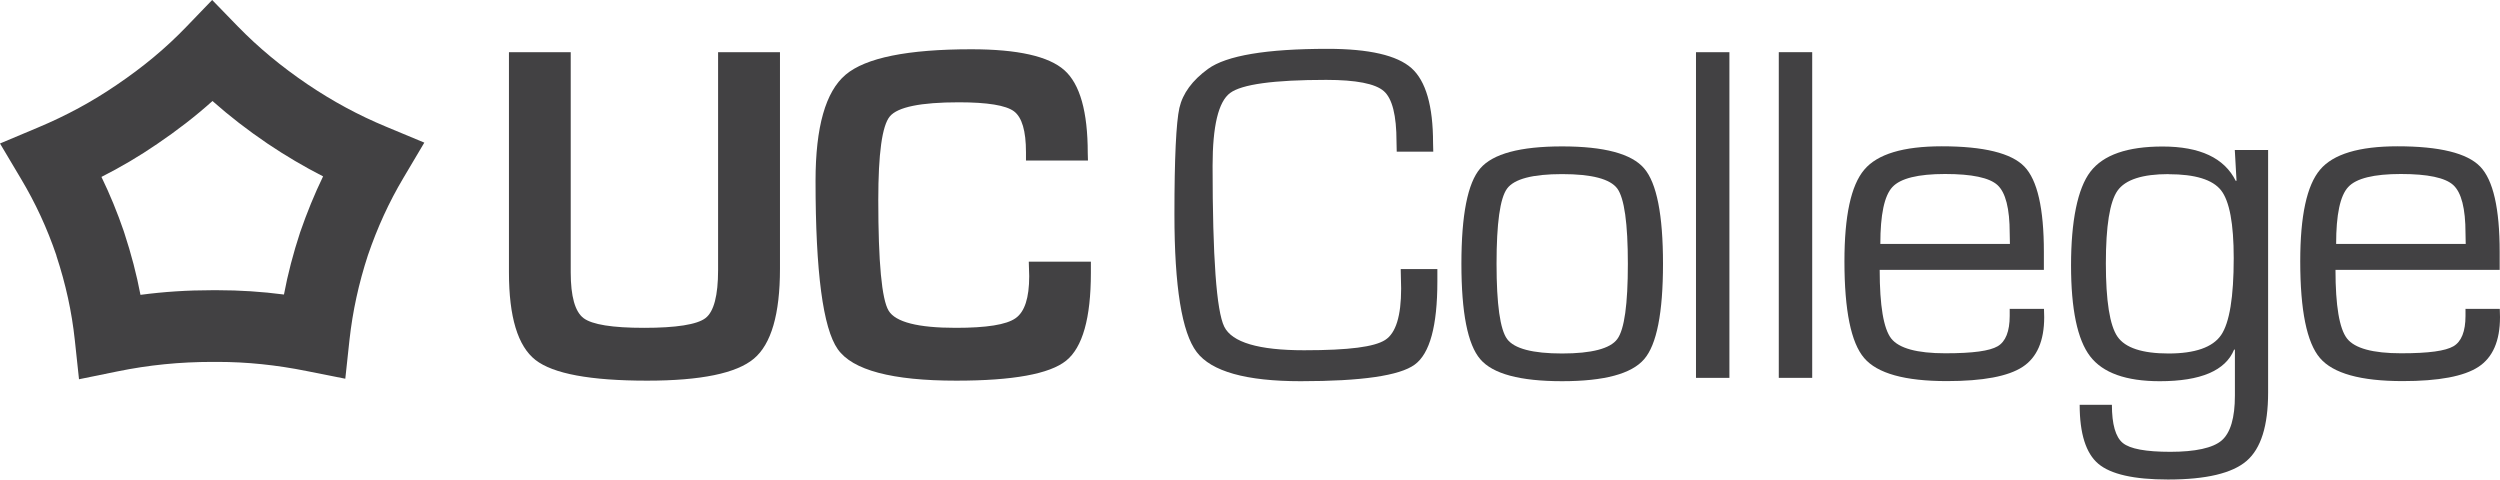 <?xml version="1.0" encoding="UTF-8"?>
<svg id="Layer_2" data-name="Layer 2" xmlns="http://www.w3.org/2000/svg" viewBox="0 0 231.9 44.48">
  <defs>
    <style>
      .cls-1 {
        fill: #424143;
      }
    </style>
  </defs>
  <g>
    <path class="cls-1" d="M66.62,4.84h5.73v20.09c0,4.21-.81,6.99-2.42,8.34-1.62,1.36-4.92,2.04-9.9,2.04-5.27,0-8.72-.64-10.36-1.92-1.64-1.28-2.46-3.99-2.46-8.12V4.84h5.73v20.43c0,2.23.4,3.64,1.19,4.24.8.6,2.67.9,5.62.9s4.92-.3,5.7-.91c.77-.6,1.16-2.09,1.16-4.45V4.84Z"/>
    <path class="cls-1" d="M95.44,24.27h5.75v1.04c0,4.2-.77,6.92-2.3,8.15-1.53,1.23-4.93,1.85-10.18,1.85-5.96,0-9.63-.97-11-2.92s-2.06-7.15-2.06-15.62c0-4.99.93-8.27,2.79-9.84,1.86-1.57,5.75-2.36,11.66-2.36,4.31,0,7.18.65,8.63,1.94,1.45,1.29,2.17,3.85,2.17,7.69l.02.69h-5.75v-.77c0-1.98-.37-3.24-1.12-3.8-.75-.55-2.45-.83-5.1-.83-3.56,0-5.69.44-6.41,1.31-.72.87-1.07,3.45-1.07,7.75,0,5.78.32,9.21.96,10.27.64,1.06,2.72,1.59,6.23,1.59,2.85,0,4.69-.29,5.54-.89.85-.59,1.27-1.89,1.27-3.9l-.04-1.35Z"/>
  </g>
  <g>
    <path class="cls-1" d="M129.94,24.96h3.39v1.15c0,4.12-.7,6.69-2.1,7.71-1.4,1.03-4.93,1.54-10.58,1.54-5.06,0-8.28-.9-9.65-2.71-1.37-1.81-2.06-6.06-2.06-12.76,0-5.24.16-8.53.46-9.88.31-1.35,1.2-2.56,2.66-3.62,1.71-1.24,5.41-1.86,11.09-1.86,3.85,0,6.44.6,7.78,1.79,1.33,1.19,2,3.5,2,6.93l.02.82h-3.39l-.02-.93c0-2.43-.39-4-1.18-4.69-.79-.69-2.57-1.04-5.34-1.04-4.87,0-7.84.41-8.92,1.22-1.08.81-1.62,3.06-1.62,6.75,0,8.48.36,13.45,1.08,14.92.72,1.46,3.19,2.19,7.41,2.19s6.52-.32,7.51-.95c1-.63,1.49-2.23,1.49-4.78l-.04-1.79Z"/>
    <path class="cls-1" d="M144.9,13.58c3.91,0,6.45.68,7.61,2.04,1.17,1.36,1.75,4.31,1.75,8.85s-.58,7.5-1.75,8.85c-1.17,1.36-3.7,2.04-7.61,2.04s-6.43-.68-7.59-2.04c-1.17-1.36-1.75-4.31-1.75-8.85s.58-7.49,1.75-8.85c1.17-1.36,3.7-2.04,7.59-2.04ZM144.9,16.15c-2.74,0-4.44.45-5.1,1.34-.66.89-.98,3.22-.98,6.98s.33,6.09.98,6.98c.66.89,2.36,1.34,5.1,1.34s4.47-.45,5.12-1.34c.66-.89.98-3.22.98-6.98s-.33-6.09-.98-6.98c-.66-.89-2.36-1.34-5.12-1.34Z"/>
    <path class="cls-1" d="M160.42,4.84v30.21h-3.1V4.84h3.1Z"/>
    <path class="cls-1" d="M168.1,4.84v30.21h-3.1V4.84h3.1Z"/>
    <path class="cls-1" d="M186.44,28.65h3.16l.02.77c0,2.2-.67,3.74-2,4.61-1.34.88-3.68,1.32-7.03,1.32-3.9,0-6.45-.71-7.67-2.14-1.22-1.42-1.83-4.42-1.83-8.97,0-4.22.61-7.05,1.84-8.5,1.22-1.45,3.62-2.17,7.19-2.17,3.89,0,6.45.63,7.66,1.88,1.21,1.25,1.81,3.89,1.81,7.92v1.66h-15.23c0,3.33.36,5.46,1.07,6.37.72.91,2.39,1.37,5.01,1.37s4.11-.22,4.86-.65c.74-.43,1.12-1.38,1.12-2.82v-.66ZM186.44,22.63l-.02-1c0-2.29-.38-3.77-1.13-4.46s-2.38-1.03-4.87-1.03-4.13.4-4.88,1.21c-.75.8-1.12,2.56-1.12,5.28h12.02Z"/>
    <path class="cls-1" d="M210.39,13.89v22.53c0,3.07-.66,5.18-1.99,6.33-1.33,1.15-3.76,1.73-7.3,1.73-3.16,0-5.31-.49-6.46-1.46s-1.73-2.8-1.73-5.47h2.99c0,1.81.34,2.99,1.01,3.54.67.55,2.14.82,4.42.82s3.95-.35,4.76-1.06c.81-.71,1.22-2.09,1.22-4.16v-4.25l-.07-.02c-.8,1.96-3.1,2.94-6.9,2.94-3.13,0-5.28-.77-6.46-2.31-1.18-1.54-1.77-4.36-1.77-8.44s.6-7.13,1.8-8.69c1.2-1.56,3.43-2.33,6.69-2.33,3.47,0,5.73,1.06,6.79,3.19l.07-.02-.16-2.85h3.1ZM201.16,16.15c-2.43,0-4.01.51-4.74,1.54-.72,1.03-1.08,3.27-1.08,6.74s.36,5.76,1.08,6.8c.72,1.04,2.3,1.56,4.74,1.56s4.09-.57,4.87-1.71c.78-1.14,1.17-3.52,1.17-7.14,0-3.19-.39-5.28-1.17-6.28-.78-1-2.41-1.5-4.87-1.5Z"/>
    <path class="cls-1" d="M228.72,28.65h3.16l.02.77c0,2.2-.67,3.74-2,4.61-1.34.88-3.68,1.32-7.03,1.32-3.89,0-6.45-.71-7.67-2.14-1.22-1.42-1.83-4.42-1.83-8.97,0-4.22.61-7.05,1.84-8.5,1.22-1.45,3.62-2.17,7.19-2.17,3.89,0,6.45.63,7.66,1.88,1.21,1.25,1.81,3.89,1.81,7.92v1.66h-15.23c0,3.33.36,5.46,1.07,6.37s2.39,1.37,5.01,1.37,4.11-.22,4.86-.65c.74-.43,1.12-1.38,1.12-2.82v-.66ZM228.72,22.63l-.02-1c0-2.29-.38-3.77-1.13-4.46-.75-.69-2.38-1.03-4.87-1.03s-4.14.4-4.88,1.21c-.75.8-1.12,2.56-1.12,5.28h12.02Z"/>
  </g>
  <path class="cls-1" d="M11.49,21.48l.05.15c.63,1.92,1.13,3.82,1.49,5.72,2.18-.29,4.38-.43,6.65-.43h.5c2.05,0,4.09.13,6.16.4.36-1.91.86-3.82,1.5-5.77.63-1.82,1.33-3.54,2.13-5.19-1.76-.9-3.46-1.9-5.14-3.03-1.86-1.26-3.55-2.57-5.12-3.96-1.58,1.42-3.28,2.73-5.14,3.99-1.65,1.13-3.36,2.14-5.16,3.05.79,1.63,1.48,3.31,2.08,5.06M7.33,35.19l-.39-3.64c-.28-2.63-.84-5.19-1.71-7.83v-.03c-.86-2.52-1.93-4.84-3.28-7.1l-1.95-3.28,3.52-1.48c2.65-1.11,5.04-2.41,7.31-3.96,2.44-1.65,4.56-3.41,6.47-5.4l2.38-2.47,2.39,2.46c1.9,1.95,4.02,3.71,6.47,5.37,2.33,1.57,4.71,2.86,7.29,3.93l3.53,1.47-1.95,3.29c-1.33,2.24-2.4,4.58-3.28,7.15-.86,2.63-1.42,5.22-1.71,7.84l-.39,3.62-3.57-.71c-2.84-.57-5.56-.85-8.29-.85h-.46c-3.05,0-5.92.29-8.81.88l-3.58.73Z"/>
</svg>